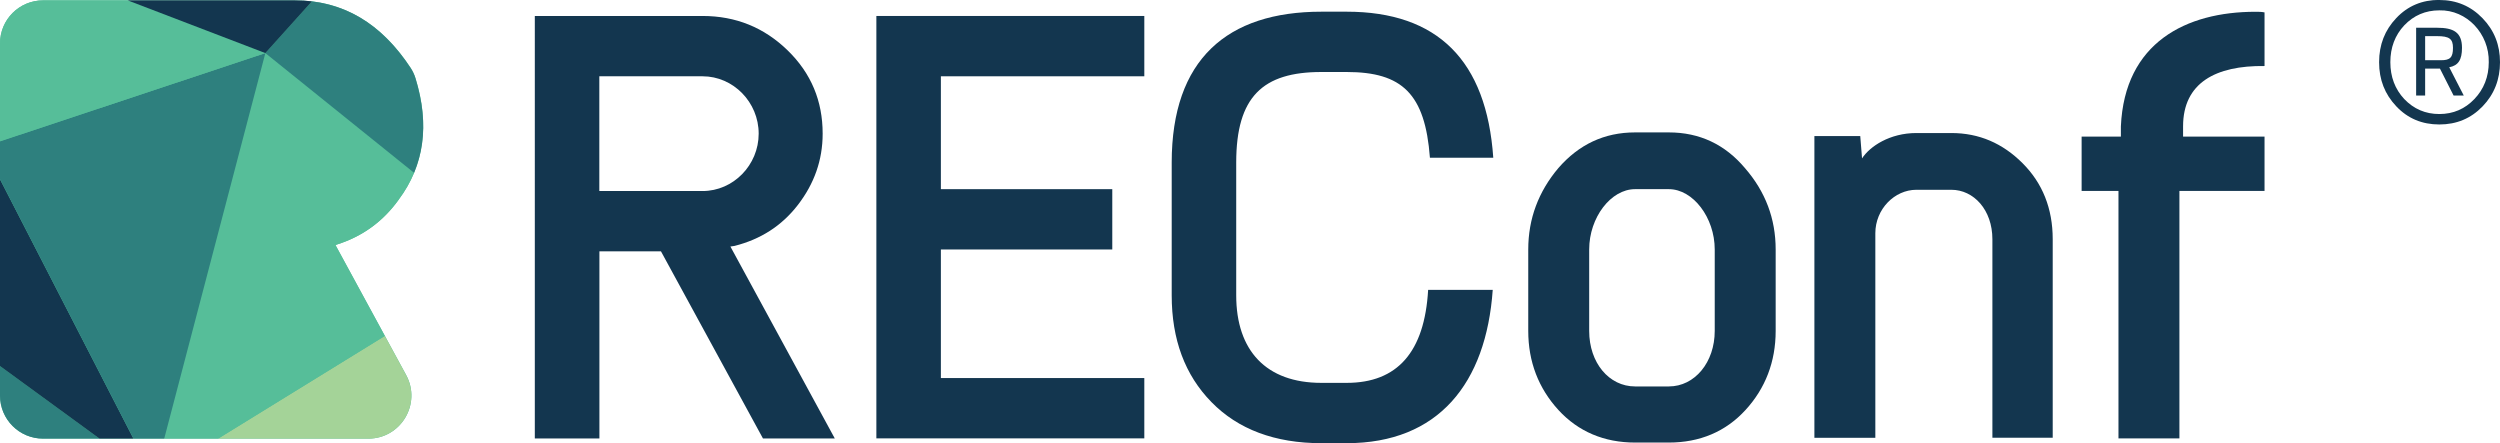 <?xml version="1.0" encoding="UTF-8"?>
<svg xmlns="http://www.w3.org/2000/svg" xmlns:xlink="http://www.w3.org/1999/xlink" id="Capa_2" viewBox="0 0 280.19 49.68">
  <defs>
    <style>.cls-1{fill:#54be99;}.cls-1,.cls-2,.cls-3,.cls-4,.cls-5,.cls-6{fill-rule:evenodd;}.cls-2{fill:#a4d398;}.cls-7{clip-path:url(#clippath);}.cls-8{fill:none;}.cls-3,.cls-9{fill:#13364f;}.cls-4{fill:#2e807e;}.cls-5{fill:#38b598;}.cls-6{fill:#56be99;}</style>
    <clipPath id="clippath">
      <path class="cls-8" d="M0,4.86C0,2.2,2.16,.04,4.83,.04h28.22c5.43,0,9.69,2.59,12.97,7.58,.23,.35,.42,.74,.54,1.15,1.61,5.22,.99,9.75-1.87,13.59-1.75,2.46-4.07,4.14-6.95,5.05l-.14,.07,7.91,14.55c1.75,3.22-.58,7.13-4.24,7.13H4.83c-2.67,0-4.83-2.16-4.83-4.83V4.86Z"></path>
    </clipPath>
  </defs>
  <g id="REConf_2020_Banner_Tool-Page_Call-for-papers_900x200">
    <g>
      <path class="cls-1" d="M44.7,22.35c.71-.95,1.28-1.95,1.71-2.98,1.31-3.15,1.37-6.68,.16-10.61-.13-.41-.31-.79-.54-1.15C43.14,3.22,39.49,.7,34.96,.15c-.62-.07-1.26-.11-1.91-.11H4.83C2.16,.04,0,2.2,0,4.86V44.33C0,47,2.16,49.16,4.83,49.16H41.28c3.66,0,5.99-3.92,4.24-7.13l-2.38-4.38-5.53-10.17,.14-.07c2.88-.91,5.19-2.6,6.95-5.05Z"></path>
      <g class="cls-7">
        <polygon class="cls-2" points="38.47 61.31 57.85 28.58 17.24 53.6 38.47 61.31"></polygon>
        <polygon class="cls-4" points=".44 60.89 17.24 53.6 -18.21 27.74 .44 60.89"></polygon>
        <polygon class="cls-5" points="1.17 -4.99 -1.87 16.46 -18.21 27.74 1.17 -4.99"></polygon>
        <polygon class="cls-3" points="17.24 53.6 -18.21 27.74 -1.87 16.46 17.24 53.6"></polygon>
        <polygon class="cls-6" points="57.85 28.58 17.24 53.6 29.74 5.95 57.85 28.58"></polygon>
        <polygon class="cls-4" points="17.24 53.6 -1.87 16.46 29.74 5.95 17.24 53.6"></polygon>
        <polygon class="cls-6" points="29.74 5.95 -1.87 16.46 1.17 -4.99 29.74 5.95"></polygon>
        <polygon class="cls-4" points="29.74 5.95 57.85 28.58 39.2 -4.56 29.74 5.95"></polygon>
        <polygon class="cls-3" points="1.17 -4.99 29.74 5.95 39.2 -4.56 1.17 -4.99"></polygon>
      </g>
    </g>
    <g>
      <g>
        <path class="cls-9" d="M59.93,1.79h18.81c3.72,0,6.9,1.29,9.54,3.86,2.64,2.57,3.92,5.68,3.92,9.33,0,2.98-.95,5.61-2.77,7.98-1.83,2.37-4.19,3.86-7.1,4.6l-.47,.07,11.7,21.51h-8.05l-11.43-20.97h-6.9v20.97h-7.24V1.79Zm7.24,19.62h11.57c3.45,0,6.29-2.91,6.29-6.43s-2.84-6.43-6.29-6.43h-11.57v12.85Z"></path>
        <path class="cls-9" d="M98.22,1.79h30.03v6.76h-22.8v12.65h19.21v6.76h-19.21v14.41h22.8v6.76h-30.03V1.79Z"></path>
        <path class="cls-9" d="M150.92,1.31c10.21,0,15.69,5.48,16.44,16.37h-7.1c-.54-7.17-3.11-9.61-9.33-9.61h-2.84c-6.56,0-9.54,2.77-9.54,10.15v14.88c0,6.22,3.38,9.81,9.54,9.81h2.84c5.68,0,8.73-3.45,9.13-10.42h7.24c-.74,10.48-6.09,17.18-16.37,17.18h-2.84c-5.21,0-9.34-1.56-12.31-4.6-2.98-3.04-4.46-7.03-4.46-11.97v-14.88c0-11.57,6.22-16.91,16.78-16.91h2.84Z"></path>
        <path class="cls-9" d="M187.04,14.84c3.45,0,6.29,1.35,8.52,3.99,2.3,2.64,3.45,5.68,3.45,9.13v9.13c0,3.45-1.15,6.43-3.38,8.86-2.23,2.44-5.14,3.65-8.59,3.65h-3.79c-3.45,0-6.36-1.22-8.59-3.65-2.23-2.44-3.38-5.41-3.38-8.86v-9.13c0-3.45,1.15-6.49,3.38-9.13,2.3-2.64,5.14-3.99,8.59-3.99h3.79Zm5.14,13.12c0-3.58-2.44-6.76-5.14-6.76h-3.79c-2.71,0-5.14,3.18-5.14,6.76v9.13c0,3.58,2.23,6.22,5.14,6.22h3.79c2.91,0,5.14-2.71,5.14-6.22v-9.13Z"></path>
        <path class="cls-9" d="M218.7,14.91c3.11,0,5.75,1.15,7.98,3.38,2.23,2.23,3.38,5.07,3.38,8.52v22.25h-6.76V26.82c0-3.31-2.1-5.55-4.6-5.55h-3.92c-2.44,0-4.6,2.16-4.6,4.87v22.93h-6.83V15.25h5.14l.2,2.5c.88-1.35,3.11-2.84,6.09-2.84h3.92Z"></path>
        <path class="cls-9" d="M237.7,15.32v-1.15c.41-9.4,7.31-12.85,15.08-12.85,.34,0,.68,0,1.02,.07V7.4c-5.48-.07-9.13,1.89-9.13,6.76v1.15h9.13v6.09h-9.54v27.73h-6.83V21.4h-4.13v-6.09h4.4Z"></path>
      </g>
      <path class="cls-9" d="M273.39,0c1.93,0,3.54,.69,4.85,2.05,1.31,1.36,1.95,2.99,1.95,4.92s-.64,3.59-1.95,4.95c-1.31,1.36-2.92,2.03-4.85,2.03s-3.54-.67-4.82-2.03c-1.29-1.36-1.93-2.99-1.93-4.95s.64-3.59,1.93-4.95c1.29-1.36,2.89-2.03,4.82-2.03Zm-3.93,2.84c-1.04,1.11-1.56,2.5-1.56,4.13s.52,3.02,1.56,4.13c1.06,1.11,2.37,1.68,3.93,1.68s2.87-.57,3.93-1.68,1.61-2.5,1.61-4.13c.07-3.19-2.47-5.89-5.54-5.81-1.56,0-2.87,.57-3.93,1.68Zm1.33,.27h2.35c1.83,0,2.79,.5,2.79,2.25,0,1.36-.42,1.98-1.43,2.18l1.63,3.17h-1.14l-1.53-3.02h-1.66v3.02h-1.01V3.12Zm1.01,3.64h1.78c1.01,0,1.34-.3,1.34-1.39,0-1.01-.42-1.31-1.78-1.31h-1.34v2.7Z"></path>
    </g>
  </g>
</svg>
